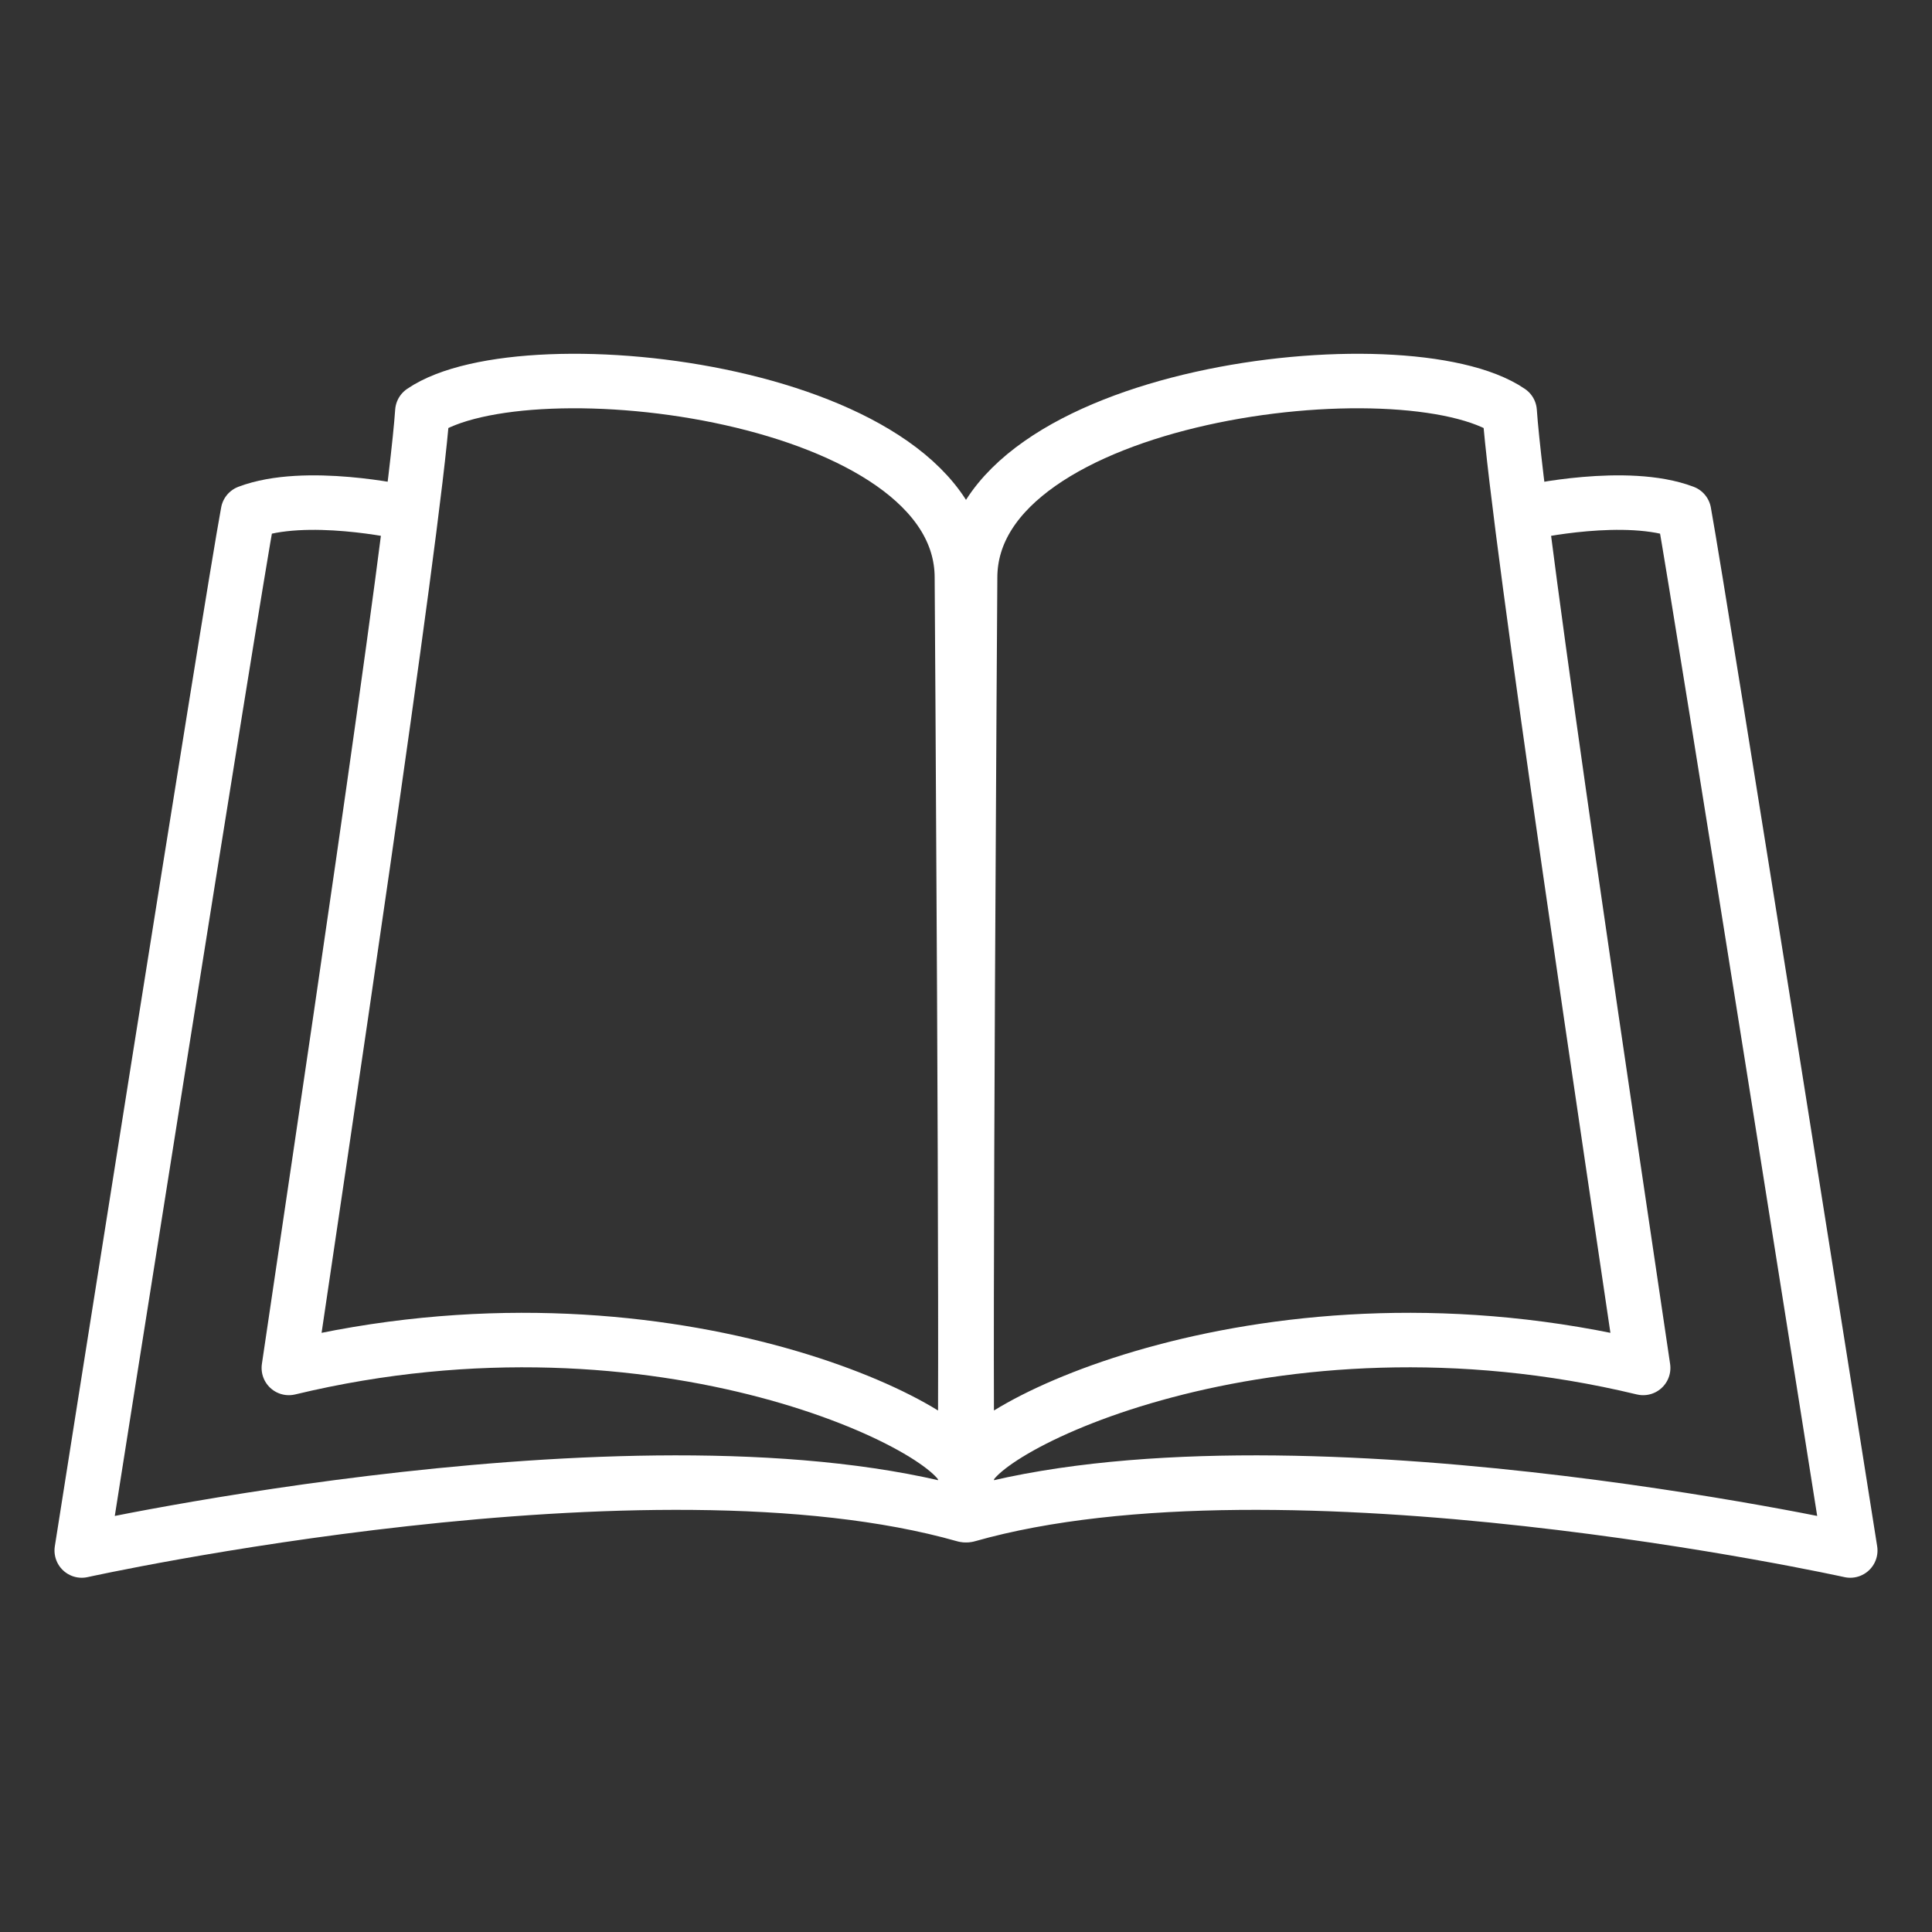 <?xml version="1.0" encoding="utf-8"?>
<!-- Generator: Adobe Illustrator 27.9.1, SVG Export Plug-In . SVG Version: 6.00 Build 0)  -->
<svg version="1.1" id="Ebene_2" xmlns="http://www.w3.org/2000/svg" xmlns:xlink="http://www.w3.org/1999/xlink" x="0px" y="0px"
	 viewBox="0 0 70.9 70.9" style="enable-background:new 0 0 70.9 70.9;" xml:space="preserve">
<rect x="0" y="0" width="70.9" height="70.9" fill="#333333" stroke="none"/>
<style type="text/css">
	.st0{fill:none;stroke:#FFFFFF;stroke-width:2;stroke-linecap:round;stroke-linejoin:round;stroke-miterlimit:10;}
</style>
<g>
	<path class="st0" d="M35.3,21.2c0-6.8-16-8.7-19.8-6.1c-0.3,4.4-3.9,28.3-4.9,35.1c13.7-3.3,24.8,2.3,24.8,3.9
		C35.5,50.8,35.3,21.2,35.3,21.2z"/>
	<path class="st0" d="M14.8,18.8c0,0-3.6-0.8-5.7,0C8.5,22,3,56.9,3,56.9s20.8-4.6,32.4-1.3"/>
	<path class="st0" d="M35.6,21.2c0-6.8,16-8.7,19.8-6.1c0.3,4.4,3.9,28.3,4.9,35.1c-13.7-3.3-24.8,2.3-24.8,3.9
		C35.4,50.8,35.6,21.2,35.6,21.2z"/>
	<path class="st0" d="M56.1,18.8c0,0,3.6-0.8,5.7,0c0.6,3.3,6.1,38.1,6.1,38.1s-20.8-4.6-32.4-1.3"/>
</g>
</svg>
